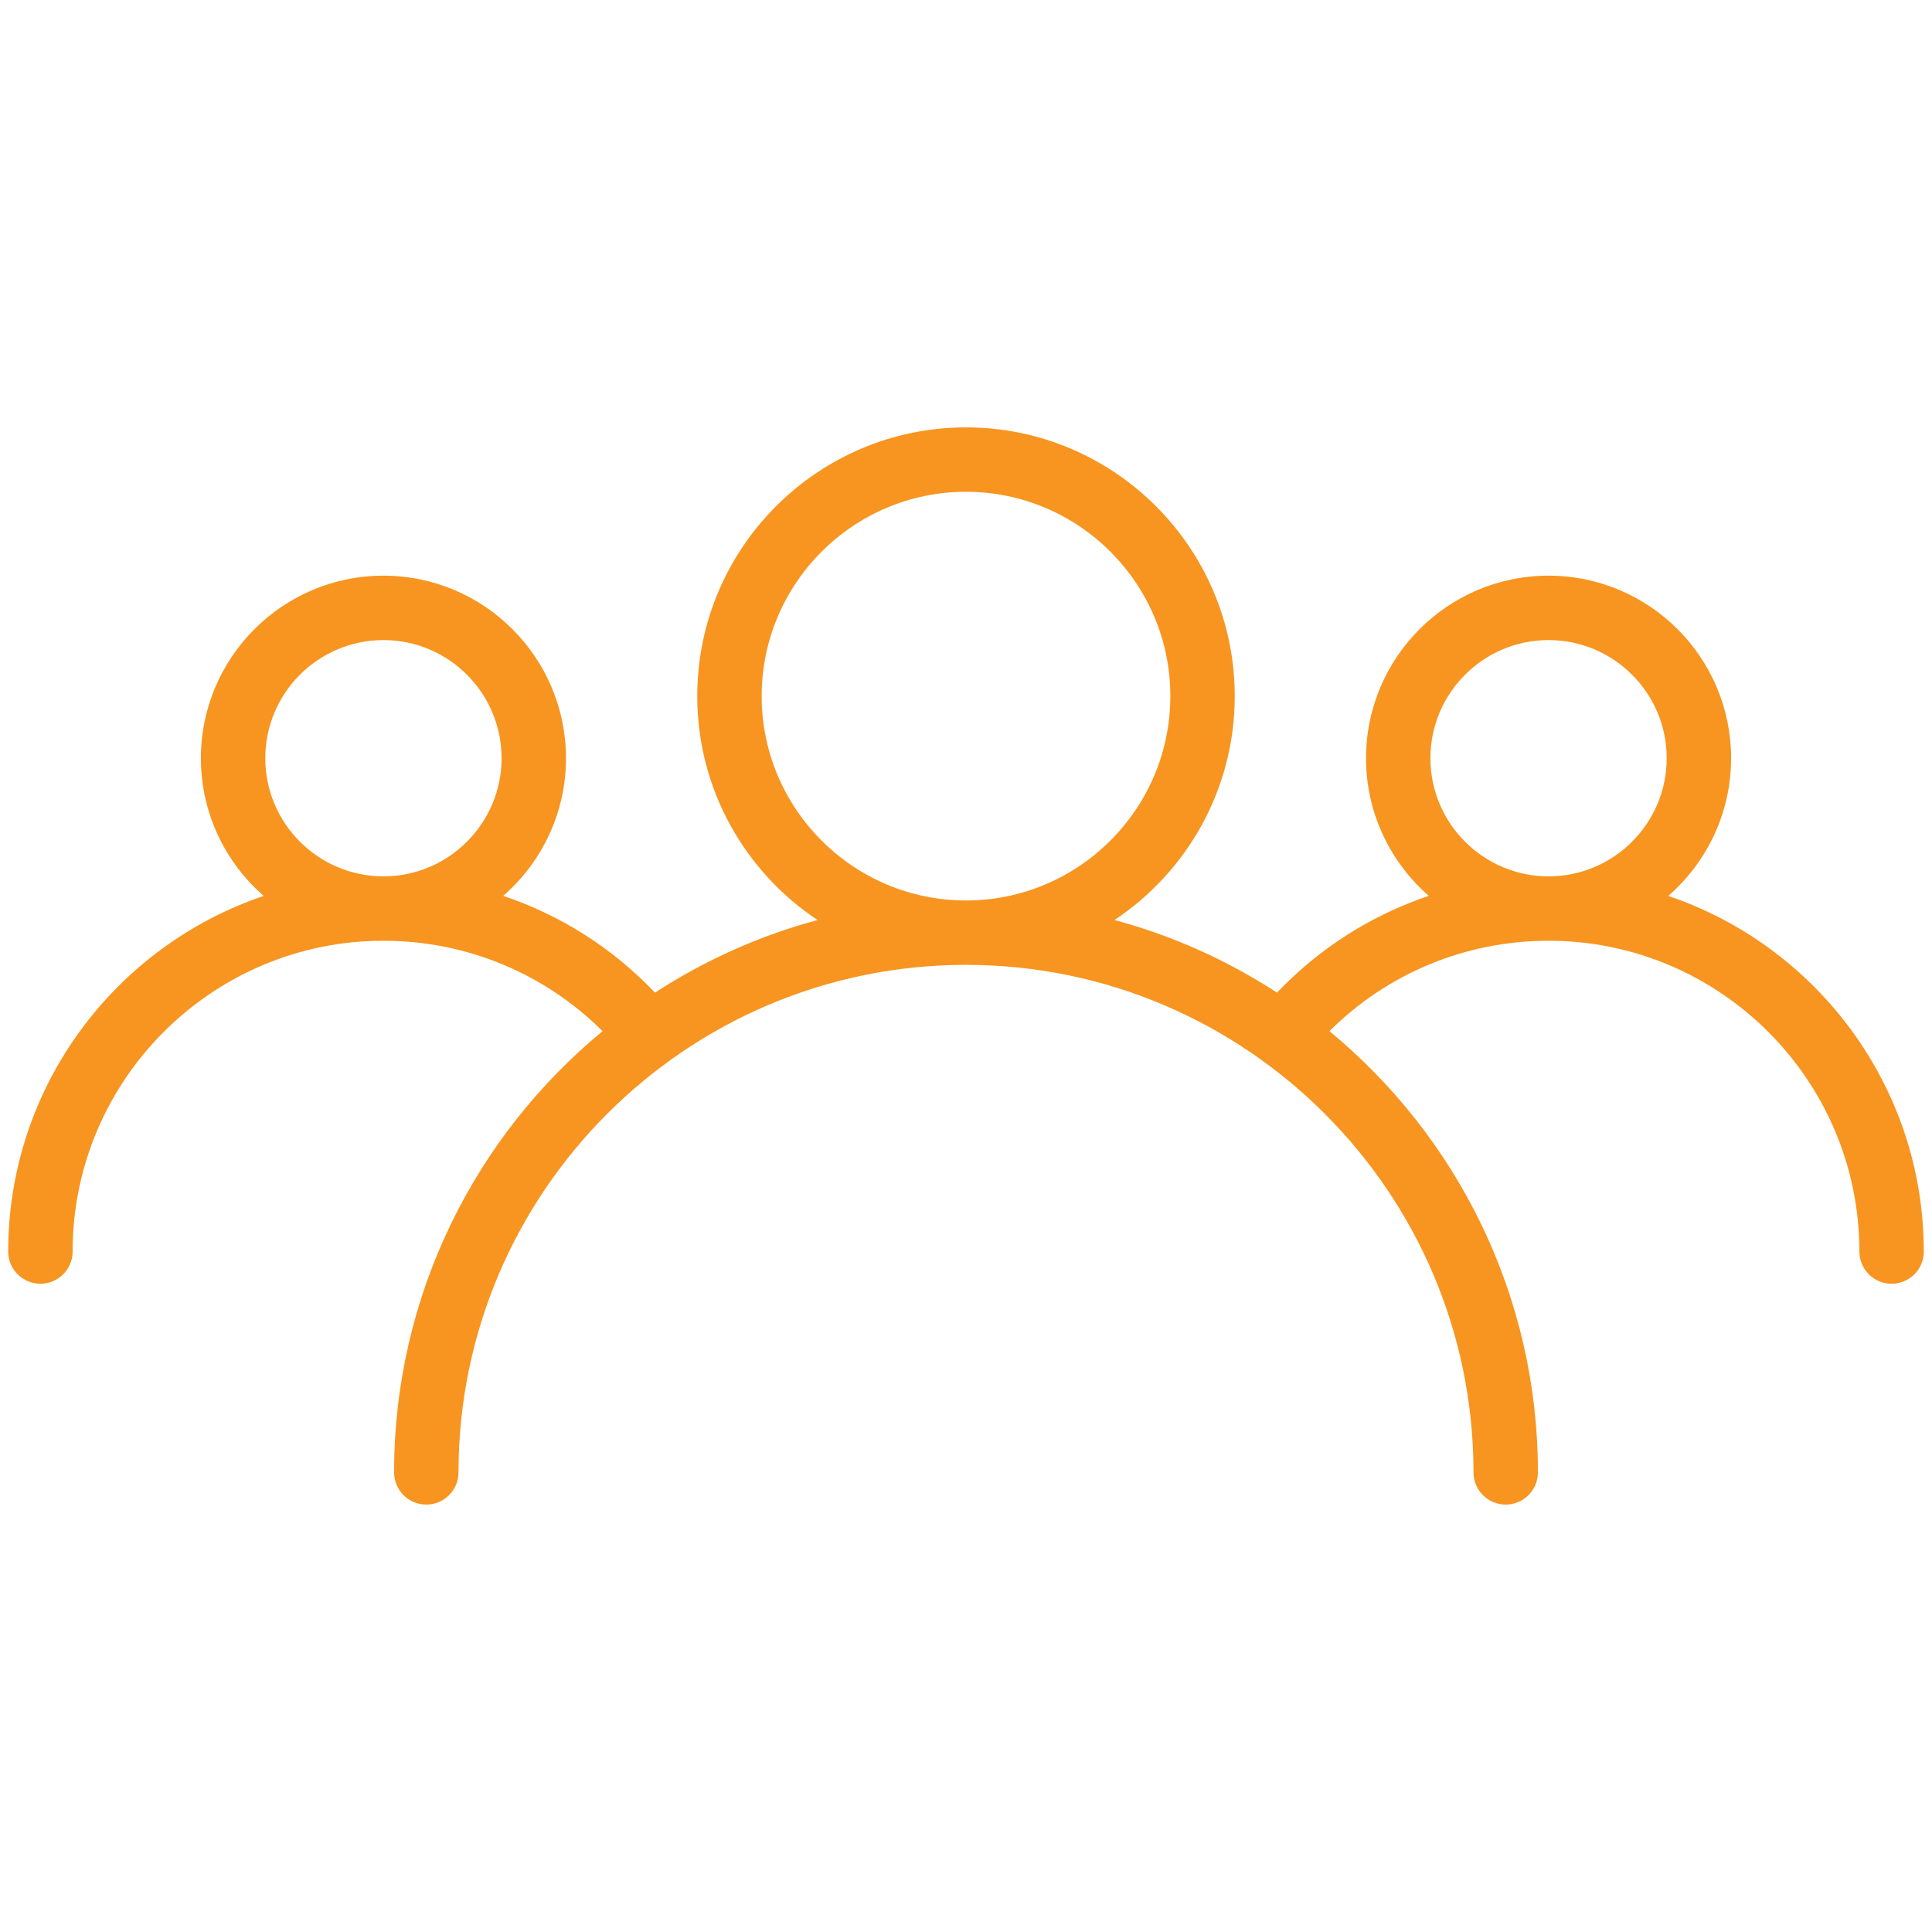 <?xml version="1.0" encoding="UTF-8"?>
<svg id="Layer_1" data-name="Layer 1" xmlns="http://www.w3.org/2000/svg" viewBox="0 0 600 600">
  <defs>
    <style>
      .cls-1 {
        fill: #F79520;
      }
    </style>
  </defs>
  <path class="cls-1" d="m518.09,278.24c11.95-10.4,19.52-25.72,19.52-42.77,0-31.26-25.43-56.69-56.69-56.69s-56.69,25.43-56.69,56.69c0,17.04,7.56,32.35,19.5,42.75-17.78,5.96-33.96,16.2-47.14,30.05-15.36-9.99-32.35-17.67-50.48-22.55,22.49-14.96,37.35-40.54,37.35-69.53,0-46.02-37.44-83.46-83.46-83.46s-83.46,37.44-83.46,83.46c0,28.99,14.86,54.57,37.35,69.53-18.13,4.88-35.12,12.56-50.48,22.56-13.17-13.86-29.35-24.1-47.14-30.06,11.94-10.4,19.5-25.71,19.5-42.75,0-31.26-25.43-56.69-56.69-56.69s-56.69,25.43-56.69,56.69c0,17.05,7.57,32.37,19.52,42.77-46.09,15.55-79.36,59.18-79.36,110.44,0,5.52,4.48,10,10,10s10-4.48,10-10c0-53.22,43.3-96.52,96.53-96.52,25.74,0,50.03,10.12,68.05,28.07-39.51,32.6-64.74,81.93-64.74,137.03,0,5.53,4.48,10,10,10s10-4.47,10-10c0-86.9,70.7-157.61,157.61-157.61s157.61,70.71,157.61,157.61c0,5.53,4.48,10,10,10s10-4.47,10-10c0-55.1-25.23-104.43-64.74-137.03,18.02-17.95,42.31-28.07,68.05-28.07,53.23,0,96.53,43.3,96.53,96.52,0,5.52,4.47,10,10,10s10-4.48,10-10c0-51.26-33.27-94.89-79.36-110.44Zm-399.01-6.08c-20.23,0-36.69-16.46-36.69-36.69s16.46-36.69,36.69-36.69,36.69,16.46,36.69,36.69-16.46,36.69-36.69,36.69Zm180.92,7.49c-34.99,0-63.46-28.47-63.46-63.46s28.47-63.46,63.46-63.46,63.46,28.47,63.46,63.46-28.47,63.46-63.46,63.46Zm180.92-7.49c-20.23,0-36.69-16.46-36.69-36.69s16.46-36.69,36.69-36.69,36.69,16.46,36.69,36.69-16.46,36.69-36.69,36.69Z"/>
</svg>